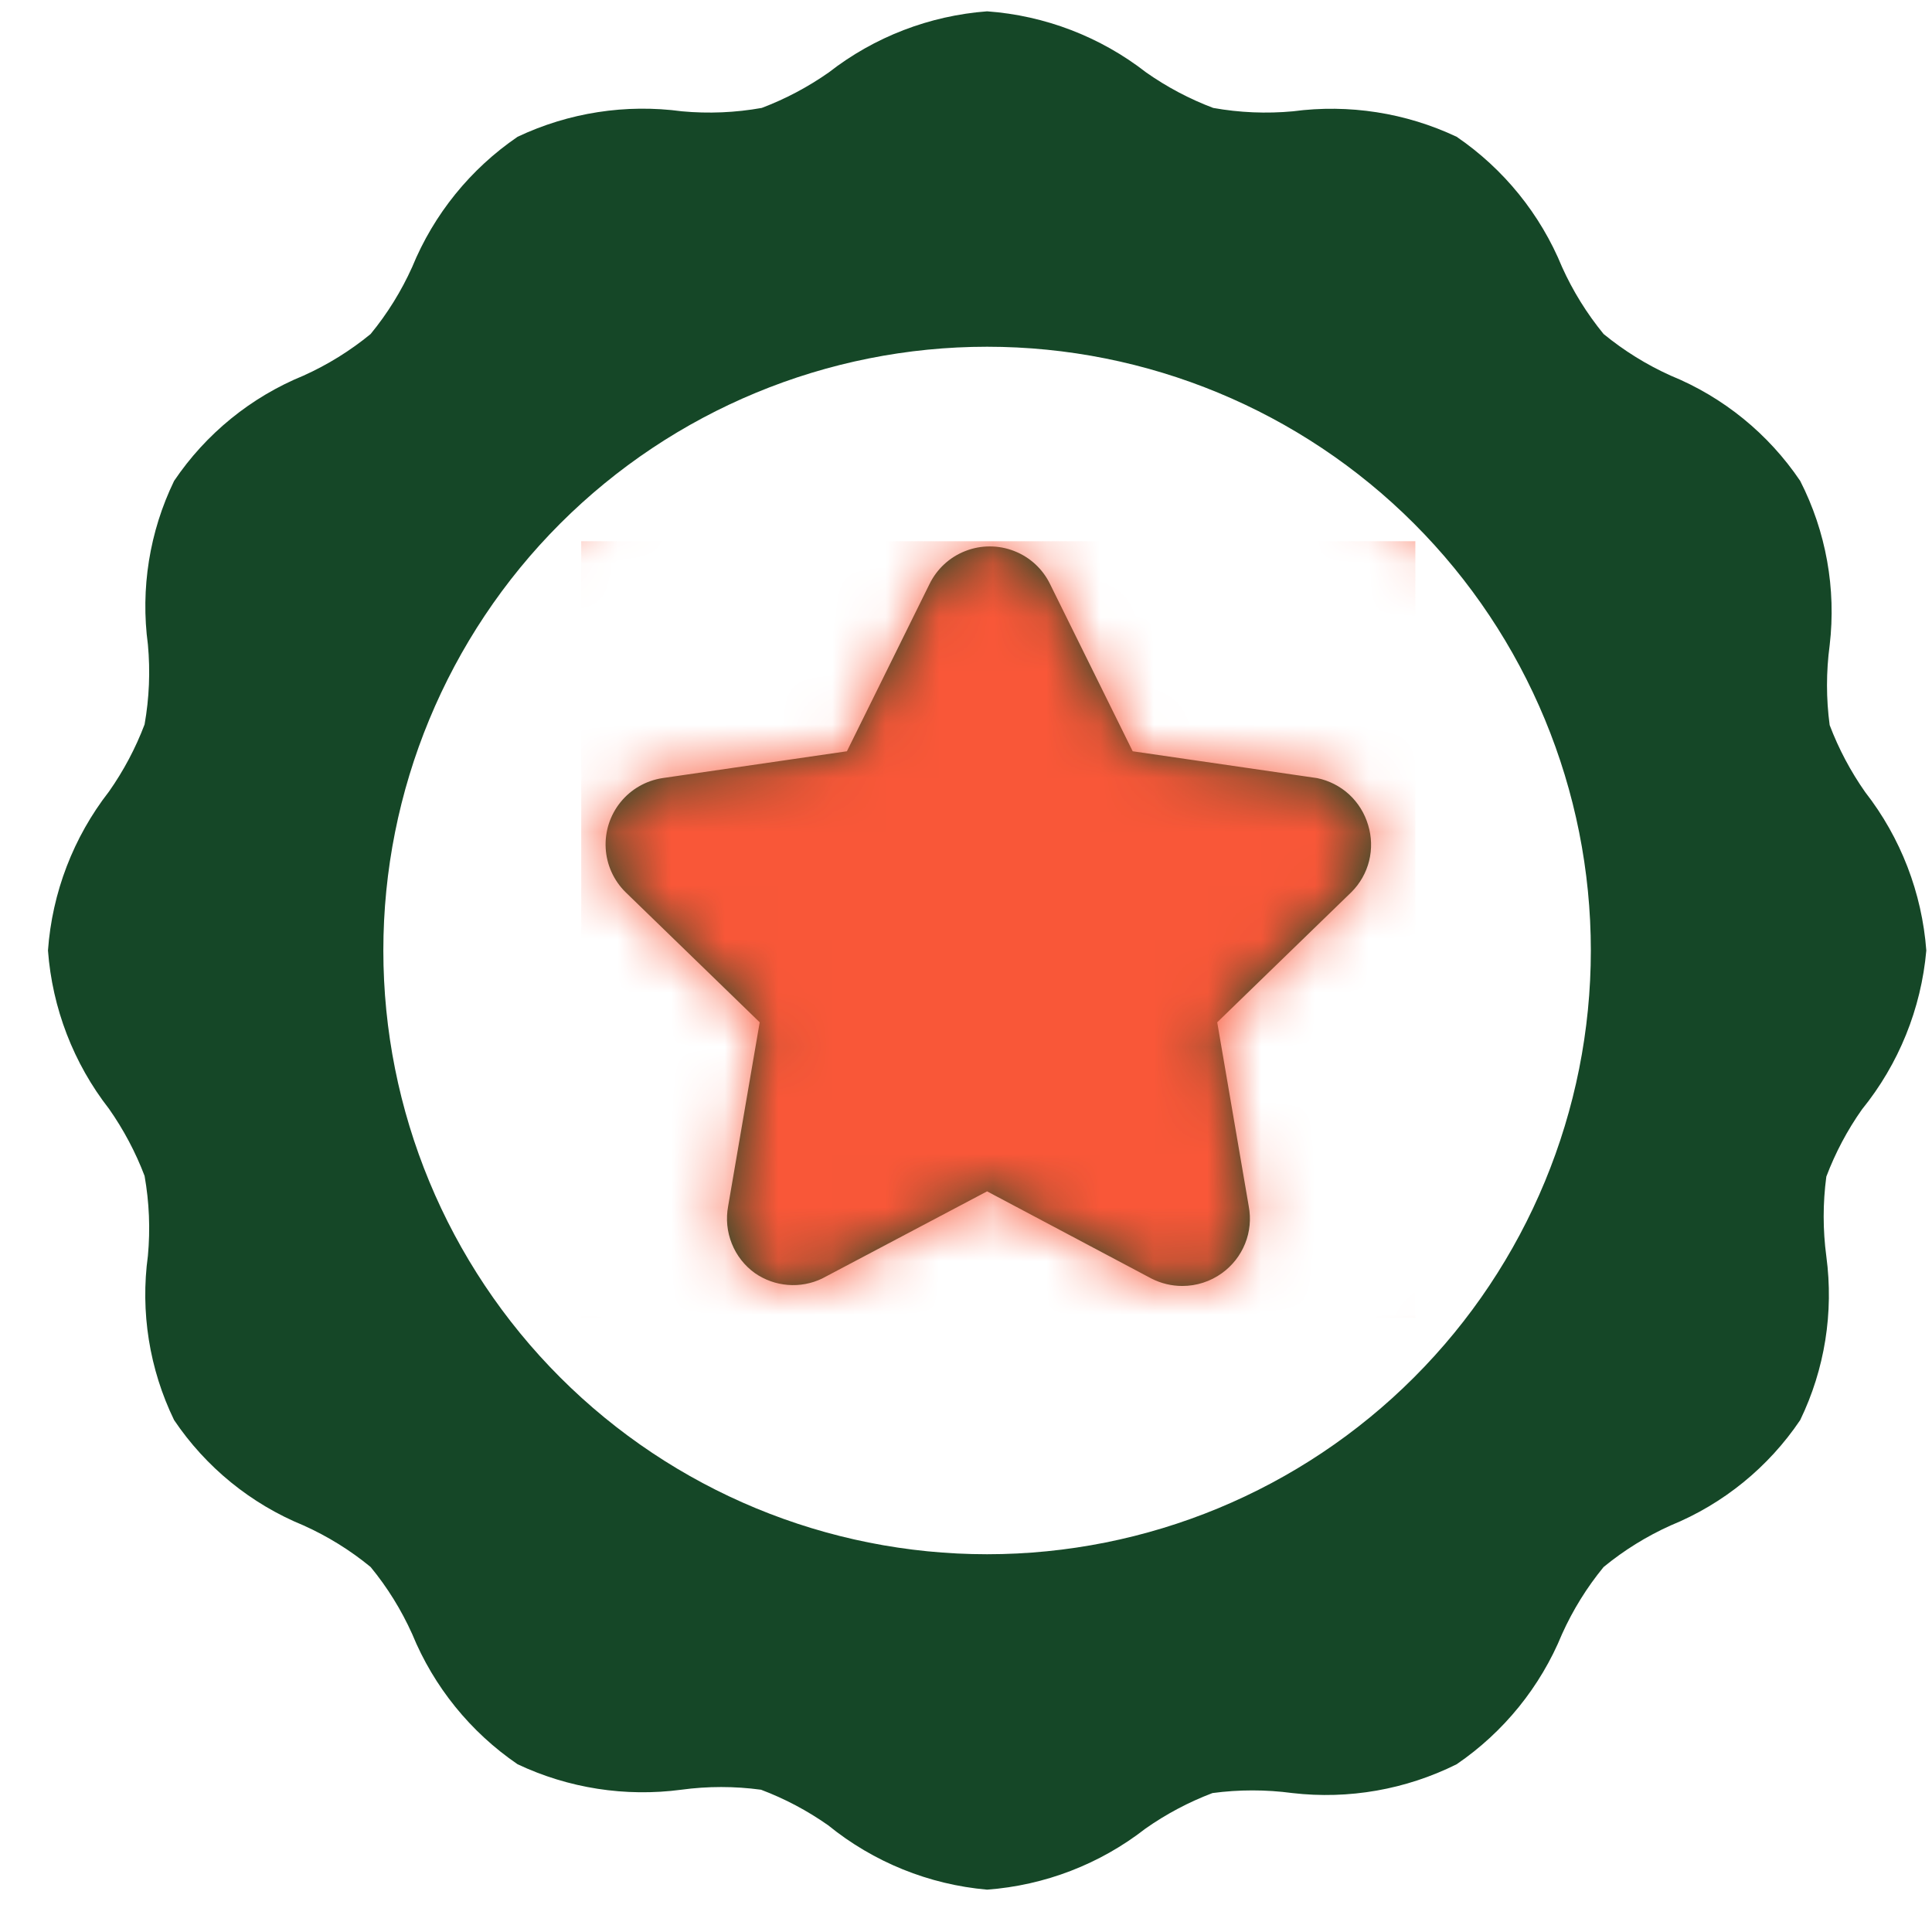 <svg width="36" height="36" viewBox="0 0 36 36" fill="none" xmlns="http://www.w3.org/2000/svg">
<g clip-path="url(#clip0_904_6429)">
<path d="M34.756 14.761C34.484 14.374 34.261 13.954 34.093 13.511C34.027 13.018 34.027 12.518 34.093 12.024C34.217 10.971 34.026 9.905 33.544 8.961C32.952 8.083 32.112 7.4 31.131 6.999C30.682 6.797 30.262 6.536 29.881 6.224C29.569 5.843 29.308 5.423 29.106 4.974C28.703 3.991 28.02 3.148 27.143 2.549C26.194 2.101 25.135 1.936 24.093 2.074C23.597 2.12 23.097 2.099 22.606 2.011C22.163 1.844 21.743 1.621 21.356 1.349C20.503 0.685 19.472 0.289 18.393 0.211C17.32 0.292 16.293 0.687 15.444 1.349C15.056 1.621 14.636 1.844 14.194 2.011C13.703 2.099 13.202 2.12 12.706 2.074C11.661 1.933 10.597 2.098 9.644 2.549C8.767 3.148 8.084 3.991 7.681 4.974C7.479 5.423 7.219 5.843 6.906 6.224C6.526 6.536 6.105 6.797 5.656 6.999C4.675 7.4 3.836 8.083 3.244 8.961C2.785 9.908 2.616 10.969 2.756 12.011C2.802 12.508 2.781 13.008 2.694 13.499C2.526 13.942 2.303 14.362 2.031 14.749C1.367 15.602 0.971 16.633 0.894 17.711C0.974 18.785 1.369 19.812 2.031 20.661C2.303 21.049 2.526 21.469 2.694 21.911C2.781 22.402 2.802 22.903 2.756 23.399C2.613 24.445 2.783 25.511 3.244 26.461C3.836 27.34 4.675 28.023 5.656 28.424C6.105 28.626 6.526 28.886 6.906 29.199C7.219 29.579 7.479 30 7.681 30.449C8.084 31.432 8.767 32.275 9.644 32.874C10.593 33.322 11.652 33.487 12.694 33.349C13.187 33.282 13.687 33.282 14.181 33.349C14.624 33.516 15.044 33.739 15.431 34.011C16.277 34.698 17.308 35.116 18.393 35.211C19.468 35.131 20.494 34.736 21.343 34.074C21.731 33.801 22.151 33.579 22.593 33.411C23.087 33.345 23.587 33.345 24.081 33.411C25.132 33.533 26.196 33.346 27.143 32.874C28.02 32.275 28.703 31.432 29.106 30.449C29.308 30 29.569 29.579 29.881 29.199C30.262 28.886 30.682 28.626 31.131 28.424C32.112 28.023 32.952 27.34 33.544 26.461C34.002 25.515 34.171 24.454 34.031 23.411C33.965 22.918 33.965 22.418 34.031 21.924C34.199 21.481 34.421 21.061 34.694 20.674C35.38 19.828 35.798 18.797 35.894 17.711C35.813 16.637 35.418 15.611 34.756 14.761ZM18.393 28.961C15.41 28.961 12.548 27.776 10.438 25.666C8.329 23.557 7.143 20.695 7.143 17.711C7.143 14.728 8.329 11.866 10.438 9.756C12.548 7.647 15.41 6.461 18.393 6.461C21.377 6.461 24.239 7.647 26.348 9.756C28.458 11.866 29.643 14.728 29.643 17.711C29.643 20.695 28.458 23.557 26.348 25.666C24.239 27.776 21.377 28.961 18.393 28.961ZM25.493 15.374C25.56 15.591 25.566 15.822 25.511 16.043C25.456 16.263 25.342 16.464 25.181 16.624L22.681 19.049L23.268 22.474C23.313 22.709 23.29 22.951 23.201 23.172C23.112 23.394 22.962 23.585 22.768 23.724C22.554 23.879 22.296 23.962 22.031 23.962C21.831 23.962 21.634 23.915 21.456 23.824L18.393 22.199L15.318 23.824C15.12 23.919 14.899 23.96 14.68 23.942C14.46 23.925 14.249 23.849 14.068 23.724C13.874 23.585 13.724 23.394 13.636 23.172C13.547 22.951 13.524 22.709 13.568 22.474L14.156 19.049L11.656 16.624C11.435 16.406 11.303 16.114 11.286 15.804C11.269 15.494 11.367 15.189 11.563 14.947C11.758 14.706 12.037 14.546 12.343 14.499L15.781 13.999L17.318 10.887C17.456 10.603 17.694 10.382 17.987 10.268C18.28 10.153 18.606 10.153 18.899 10.268C19.192 10.382 19.431 10.603 19.568 10.887L21.106 13.999L24.543 14.499C24.766 14.545 24.972 14.65 25.14 14.804C25.307 14.959 25.429 15.156 25.493 15.374L25.493 15.374Z" fill="#154727"/>
<mask id="mask0_904_6429" style="mask-type:alpha" maskUnits="userSpaceOnUse" x="0" y="0" width="36" height="36">
<path d="M34.755 14.761C34.483 14.374 34.26 13.954 34.093 13.511C34.026 13.018 34.026 12.518 34.093 12.024C34.216 10.971 34.025 9.905 33.543 8.961C32.951 8.083 32.111 7.4 31.13 6.999C30.681 6.797 30.261 6.536 29.88 6.224C29.568 5.843 29.307 5.423 29.105 4.974C28.702 3.991 28.02 3.148 27.143 2.549C26.193 2.101 25.134 1.936 24.093 2.074C23.596 2.12 23.096 2.099 22.605 2.011C22.162 1.844 21.742 1.621 21.355 1.349C20.502 0.685 19.471 0.289 18.393 0.211C17.319 0.292 16.292 0.687 15.443 1.349C15.056 1.621 14.636 1.844 14.193 2.011C13.702 2.099 13.202 2.12 12.705 2.074C11.66 1.933 10.596 2.098 9.643 2.549C8.766 3.148 8.083 3.991 7.68 4.974C7.478 5.423 7.218 5.843 6.905 6.224C6.525 6.536 6.104 6.797 5.655 6.999C4.674 7.4 3.835 8.083 3.243 8.961C2.785 9.908 2.615 10.969 2.755 12.011C2.801 12.508 2.78 13.008 2.693 13.499C2.525 13.942 2.303 14.362 2.03 14.749C1.366 15.602 0.97 16.633 0.893 17.711C0.973 18.785 1.368 19.812 2.03 20.661C2.303 21.049 2.525 21.469 2.693 21.911C2.78 22.402 2.801 22.903 2.755 23.399C2.612 24.445 2.782 25.511 3.243 26.461C3.835 27.34 4.674 28.023 5.655 28.424C6.104 28.626 6.525 28.886 6.905 29.199C7.218 29.579 7.478 30 7.68 30.449C8.083 31.432 8.766 32.275 9.643 32.874C10.593 33.322 11.652 33.487 12.693 33.349C13.186 33.282 13.687 33.282 14.18 33.349C14.623 33.516 15.043 33.739 15.43 34.011C16.276 34.698 17.308 35.116 18.393 35.211C19.467 35.131 20.493 34.736 21.343 34.074C21.73 33.801 22.15 33.579 22.593 33.411C23.086 33.345 23.587 33.345 24.08 33.411C25.131 33.533 26.195 33.346 27.143 32.874C28.02 32.275 28.702 31.432 29.105 30.449C29.307 30 29.568 29.579 29.88 29.199C30.261 28.886 30.681 28.626 31.13 28.424C32.111 28.023 32.951 27.34 33.543 26.461C34.001 25.515 34.17 24.454 34.03 23.411C33.964 22.918 33.964 22.418 34.03 21.924C34.198 21.481 34.42 21.061 34.693 20.674C35.379 19.828 35.797 18.797 35.893 17.711C35.813 16.637 35.417 15.611 34.755 14.761ZM18.392 28.961C15.409 28.961 12.547 27.776 10.438 25.666C8.328 23.557 7.142 20.695 7.142 17.711C7.142 14.728 8.328 11.866 10.438 9.756C12.547 7.647 15.409 6.461 18.392 6.461C21.376 6.461 24.238 7.647 26.348 9.756C28.457 11.866 29.643 14.728 29.643 17.711C29.643 20.695 28.457 23.557 26.348 25.666C24.238 27.776 21.376 28.961 18.392 28.961ZM25.492 15.374C25.559 15.591 25.565 15.822 25.51 16.043C25.455 16.263 25.341 16.464 25.18 16.624L22.68 19.049L23.267 22.474C23.312 22.709 23.289 22.951 23.2 23.172C23.111 23.394 22.961 23.585 22.768 23.724C22.553 23.879 22.295 23.962 22.03 23.962C21.83 23.962 21.633 23.915 21.455 23.824L18.393 22.199L15.318 23.824C15.119 23.919 14.899 23.96 14.679 23.942C14.46 23.925 14.249 23.849 14.068 23.724C13.874 23.585 13.724 23.394 13.635 23.172C13.546 22.951 13.523 22.709 13.568 22.474L14.155 19.049L11.655 16.624C11.434 16.406 11.302 16.114 11.285 15.804C11.268 15.494 11.367 15.189 11.562 14.947C11.758 14.706 12.036 14.546 12.343 14.499L15.78 13.999L17.317 10.887C17.455 10.603 17.694 10.382 17.986 10.268C18.28 10.153 18.605 10.153 18.898 10.268C19.191 10.382 19.43 10.603 19.567 10.887L21.105 13.999L24.542 14.499C24.765 14.545 24.971 14.65 25.139 14.804C25.306 14.959 25.428 15.156 25.492 15.374L25.492 15.374Z" fill="#154727"/>
</mask>
<g mask="url(#mask0_904_6429)">
<rect x="10.83" y="10.085" width="15.543" height="14.47" fill="#F95738"/>
</g>
</g>
<defs>
<clipPath id="clip0_904_6429">
<rect width="35" height="35" fill="white" transform="translate(0.893 0.211)"/>
</clipPath>
</defs>
</svg>
